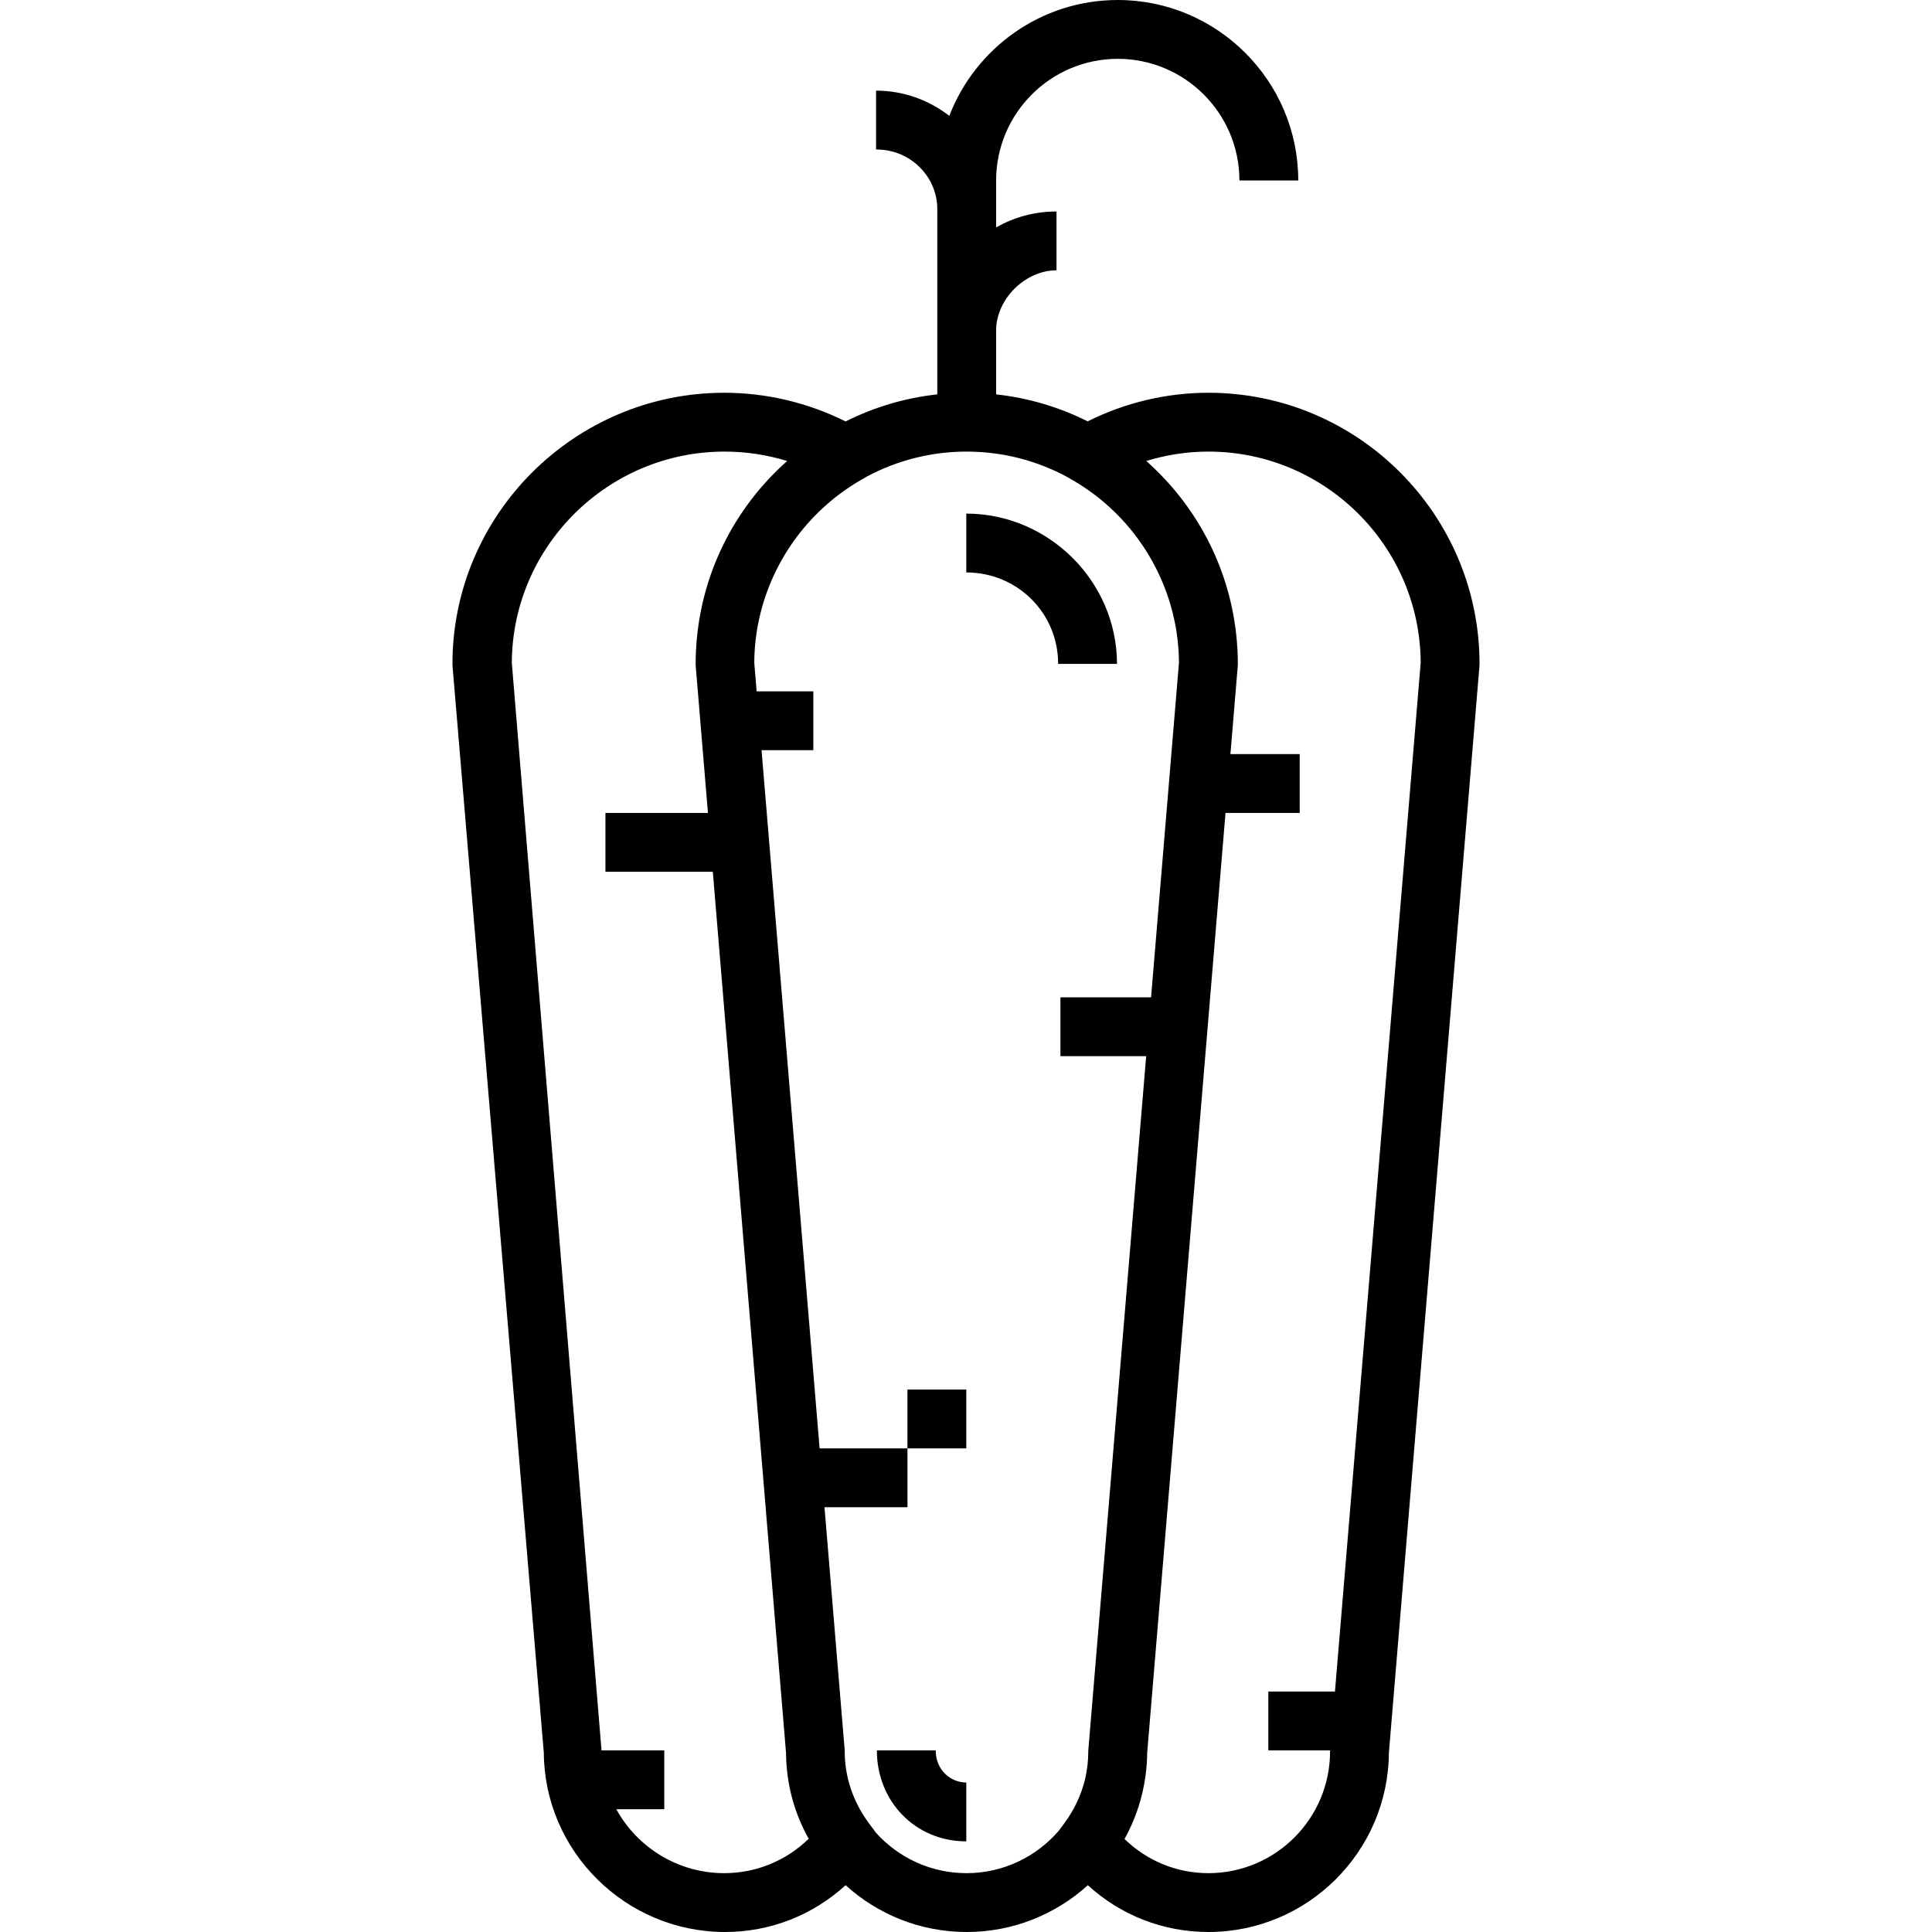 <?xml version="1.0" encoding="iso-8859-1"?>
<!-- Uploaded to: SVG Repo, www.svgrepo.com, Generator: SVG Repo Mixer Tools -->
<svg fill="#000000" version="1.1" id="Layer_1" xmlns="http://www.w3.org/2000/svg" xmlns:xlink="http://www.w3.org/1999/xlink" 
	 viewBox="0 0 512.001 512.001" xml:space="preserve">
<g>
	<g>
		<rect x="240.482" y="368.245" width="15.592" height="15.592"/>
	</g>
</g>
<g>
	<g>
		<path d="M320.242,104.086c-11.085,0-22.059,2.611-32.002,7.577c-7.447-3.727-15.619-6.212-24.254-7.146V87.585
			c0-8.316,7.686-15.948,16.002-15.948V56.045c-5.874,0-11.329,1.539-16.002,4.235V47.828c0-17.775,14.461-32.236,32.237-32.236
			s32.237,14.461,32.237,32.236h15.592C344.051,21.456,322.596,0,296.223,0c-20.339,0-37.743,12.767-44.647,30.704
			c-5.358-4.149-12.076-6.684-19.405-6.684v15.592c9.355,0,16.222,7.434,16.222,15.75v49.154
			c-8.651,0.944-16.844,3.428-24.303,7.171c-9.975-4.981-21.041-7.602-32.144-7.602c-39.618,0-72.039,32.231-72.039,71.849v0.324
			l24.211,288.251c0.183,26.219,21.758,47.492,48.019,47.492c12.008,0,23.241-4.445,31.953-12.406
			c8.493,7.705,19.756,12.406,32.1,12.406c12.341,0,23.603-4.699,32.097-12.4c8.714,7.957,19.951,12.4,31.956,12.4
			c26.26,0,47.645-21.272,47.828-47.491l23.993-287.929l0.027-0.648C392.091,136.317,359.86,104.086,320.242,104.086z
			 M191.891,496.408c-12.243,0-23.03-6.862-28.559-16.94h12.708v-15.592h-16.632v-0.029L135.635,175.62
			c0.168-30.877,25.466-55.943,56.382-55.943c5.586,0,11.265,0.848,16.593,2.493c-13.896,12.316-23.002,29.914-24.127,49.624
			c-0.006,0.103-0.018,0.205-0.024,0.308c-0.068,1.269-0.104,2.547-0.104,3.834v0.324l3.256,39.182h-27.164v15.592h28.46
			l19.401,233.478c0.058,8.008,2.073,15.771,6.01,22.778C208.335,493.136,200.321,496.408,191.891,496.408z M288.402,464.171
			c0,0.531-0.015,1.058-0.041,1.583c-0.002,0.035-0.002,0.07-0.004,0.105c-0.027,0.512-0.067,1.021-0.116,1.527
			c-0.03,0.29-0.069,0.579-0.107,0.868c-0.063,0.501-0.138,0.999-0.226,1.493c-0.117,0.649-0.242,1.295-0.4,1.936
			c-0.006,0.027-0.013,0.054-0.019,0.08c-1.028,4.102-2.889,8.01-5.526,11.553l-1.391,1.867
			c-5.923,6.866-14.678,11.225-24.432,11.225c-9.457,0-17.99-4.094-23.905-10.603l-1.868-2.491
			c-3.68-4.942-5.883-10.597-6.394-16.494c-0.006-0.075-0.011-0.15-0.017-0.225c-0.063-0.805-0.101-1.612-0.101-2.424v-0.324
			l-5.357-64.418h21.989v-15.592h-23.285l-15.387-185.027h13.725v-15.592h-15.023l-0.632-7.598c0.015-2.724,0.235-5.401,0.626-8.023
			c0.048-0.312,0.094-0.624,0.147-0.933c0.062-0.373,0.135-0.743,0.206-1.115c3.03-15.881,12.885-29.999,27.184-38.283l1.718-0.997
			c7.879-4.202,16.864-6.592,26.398-6.592c9.627,0,18.697,2.432,26.631,6.712l1.515,0.877c14.441,8.366,24.326,22.682,27.24,38.756
			c0.031,0.172,0.065,0.342,0.095,0.515c0.07,0.409,0.131,0.818,0.192,1.229c0.082,0.56,0.159,1.123,0.223,1.688
			c0.022,0.186,0.049,0.37,0.069,0.556c0.089,0.852,0.159,1.711,0.21,2.574c0.006,0.107,0.013,0.215,0.018,0.322
			c0.048,0.899,0.079,1.805,0.083,2.714l-7.392,88.677h-24.021v15.592h22.722l-15.308,183.636L288.402,464.171z M353.777,448.283
			h-17.658v15.592h16.373l-0.013,0.295c0,17.776-14.461,32.237-32.237,32.237c-8.399,0-16.259-3.248-22.231-9.054
			c2.831-5.086,4.75-10.742,5.562-16.746c0.013-0.101,0.027-0.203,0.041-0.304c0.104-0.807,0.187-1.618,0.251-2.437
			c0.013-0.178,0.032-0.354,0.044-0.533c0.061-0.935,0.104-1.876,0.11-2.826l20.756-249.069h19.66v-15.592h-18.36l1.939-23.267
			l0.029-0.648c0-1.279-0.042-2.547-0.107-3.809c-0.005-0.095-0.015-0.188-0.02-0.283c-0.068-1.19-0.165-2.371-0.29-3.546
			c-0.006-0.059-0.015-0.119-0.021-0.178c-1.981-18.219-10.798-34.405-23.829-45.947c5.327-1.644,10.881-2.494,16.468-2.494
			c30.916,0,56.087,25.065,56.255,55.943L353.777,448.283z"/>
	</g>
</g>
<g>
	<g>
		<path d="M247.973,463.875H232.38c0,13.513,10.186,24.104,23.699,24.104v-15.592C251.922,472.388,247.973,469.073,247.973,463.875z
			"/>
	</g>
</g>
<g>
	<g>
		<path d="M256.079,136.112v15.592c13.513,0,24.341,10.723,24.341,24.236h15.592C296.013,154.112,277.909,136.112,256.079,136.112z"
			/>
	</g>
</g>
</svg>